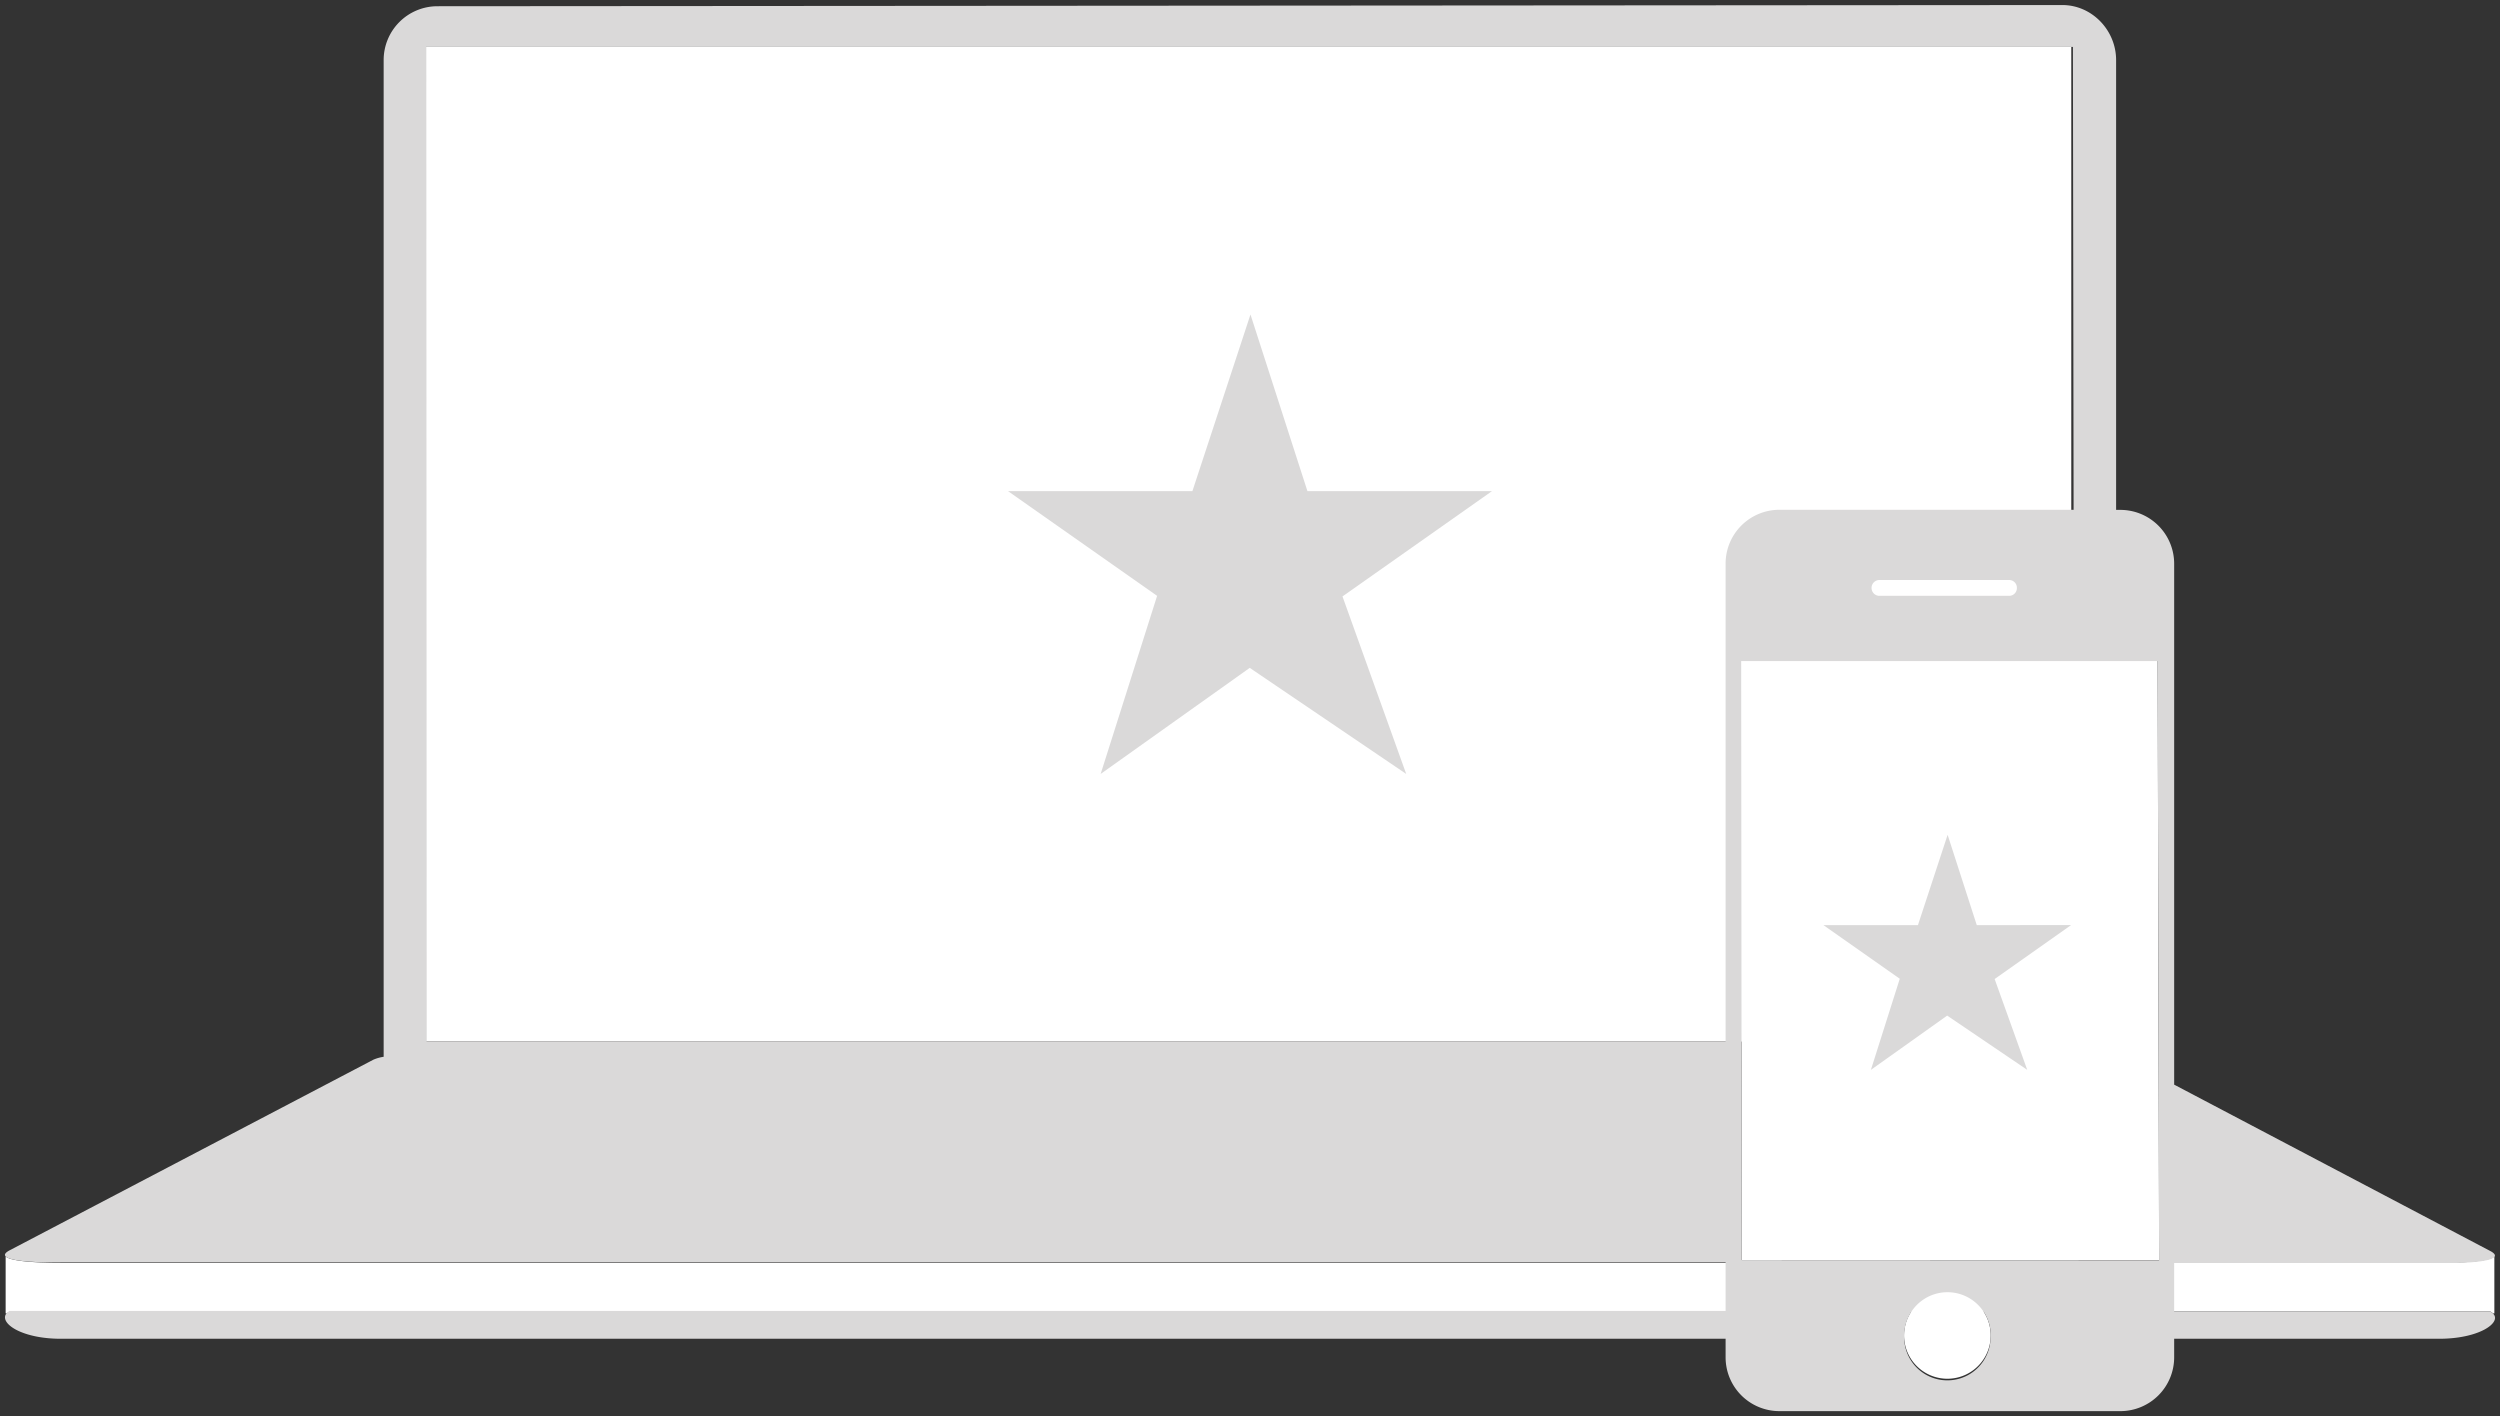 <svg id="Layer_1" data-name="Layer 1" xmlns="http://www.w3.org/2000/svg" viewBox="0 0 926.23 524.65"><rect x="0" y="0" width="926.23" height="524.65" fill="#333333" stroke="none"/><defs><style>.cls-1{fill:#fff;}.cls-1,.cls-2{fill-rule:evenodd;}.cls-2{fill:#dad9d9;}</style></defs><title>no result search</title><path class="cls-1" d="M645.29,466.82H799.93l-.54-222h-32V17.38H157.85V385.89H645.21Zm258.42,1.05H22.53c-11.44,0-19-.84-20.44-2.39v21.13h.5a4.34,4.34,0,0,1,1-.71H708.11a16.05,16.05,0,1,0,26.76,0H922.64a4.34,4.34,0,0,1,1,.71h.5V465.49C922.7,467,915.15,467.87,903.7,467.87Z"/><polygon class="cls-2" points="497.38 220.97 552.78 181.95 484.39 181.95 463.29 116.52 441.78 181.95 373.45 181.95 428.7 220.76 407.78 286.74 463.02 247.44 520.99 286.74 497.38 220.97"/><path class="cls-2" d="M732.38,342.76l-10.8-33.47-11,33.47h-35l28.27,19.86-10.7,33.76,28.26-20.11,29.66,20.1L739,362.72l28.34-20ZM923.22,486.27l0,0a4.8,4.8,0,0,0-.55-.33H805.51v-18H906.07l1.49,0h.33l1.71,0h.34l1.35-.05.36,0,1.56-.08h0l1.43-.09.26,0c1-.07,1.85-.16,2.68-.25l.13,0,1.13-.14h.07q1.16-.17,2.09-.37h.05a14,14,0,0,0,1.61-.44h0a3.65,3.65,0,0,0,1.43-.79c.6-.64.15-1.4-1.5-2.26L805.51,401.85v-193a19.94,19.94,0,0,0-19.93-19.94H784V22.24c0-11-8.92-20.37-19.93-20.37l-602,.44a19.94,19.94,0,0,0-19.93,19.94V391.53a15.32,15.32,0,0,0-3.79,1.07L3.59,463.22c-1.66.87-2.1,1.63-1.5,2.26a3.65,3.65,0,0,0,1.43.79h0a14,14,0,0,0,1.6.44H5.2q.93.2,2.09.36h.07l1.13.14.13,0c.82.09,1.72.18,2.67.25l.27,0,1.43.09h0l1.56.08.36,0,1.35.05h.34l1.71,0h.34l1.49,0H639.32v18H3.59a4.79,4.79,0,0,0-.55.33l0,0a4,4,0,0,0-.43.35C-.8,489.87,7.52,496,22.53,496H639.32v6.88a19.93,19.93,0,0,0,19.93,19.93H785.58a19.93,19.93,0,0,0,19.93-19.93V496H903.7c15,0,23.33-6.1,19.94-9.35A4,4,0,0,0,923.22,486.27ZM639.32,385.89H158.05l-.21-368.51H768l.25,171.49h-109a19.94,19.94,0,0,0-19.93,19.94ZM747.24,217.82a2.86,2.86,0,0,1-2.78,2.93H696.09a2.94,2.94,0,0,1,0-5.86h48.38A2.86,2.86,0,0,1,747.24,217.82ZM737.48,496a16,16,0,0,1-32-1.2c0-.5,0-1,.07-1.47,0-.15,0-.3.05-.44q.06-.52.16-1c0-.15.05-.3.09-.45.1-.45.21-.88.34-1.32,0-.13.09-.25.13-.38.1-.31.21-.62.34-.92s.16-.37.24-.56.22-.47.34-.7.19-.37.29-.56a16,16,0,0,1,27.39-1h0q.33.5.62,1c.1.18.19.37.29.56s.23.46.34.7.17.37.24.56.23.6.33.91c0,.13.09.25.13.38.13.43.24.87.34,1.31,0,.15.06.3.09.45q.09.51.16,1c0,.15,0,.3.05.45,0,.48.07,1,.07,1.46h0c0,.41,0,.8-.06,1.2Zm-92.19-29.15-.07-80.93-.13-141H799.39l.37,154h0l.16,68Z"/></svg>